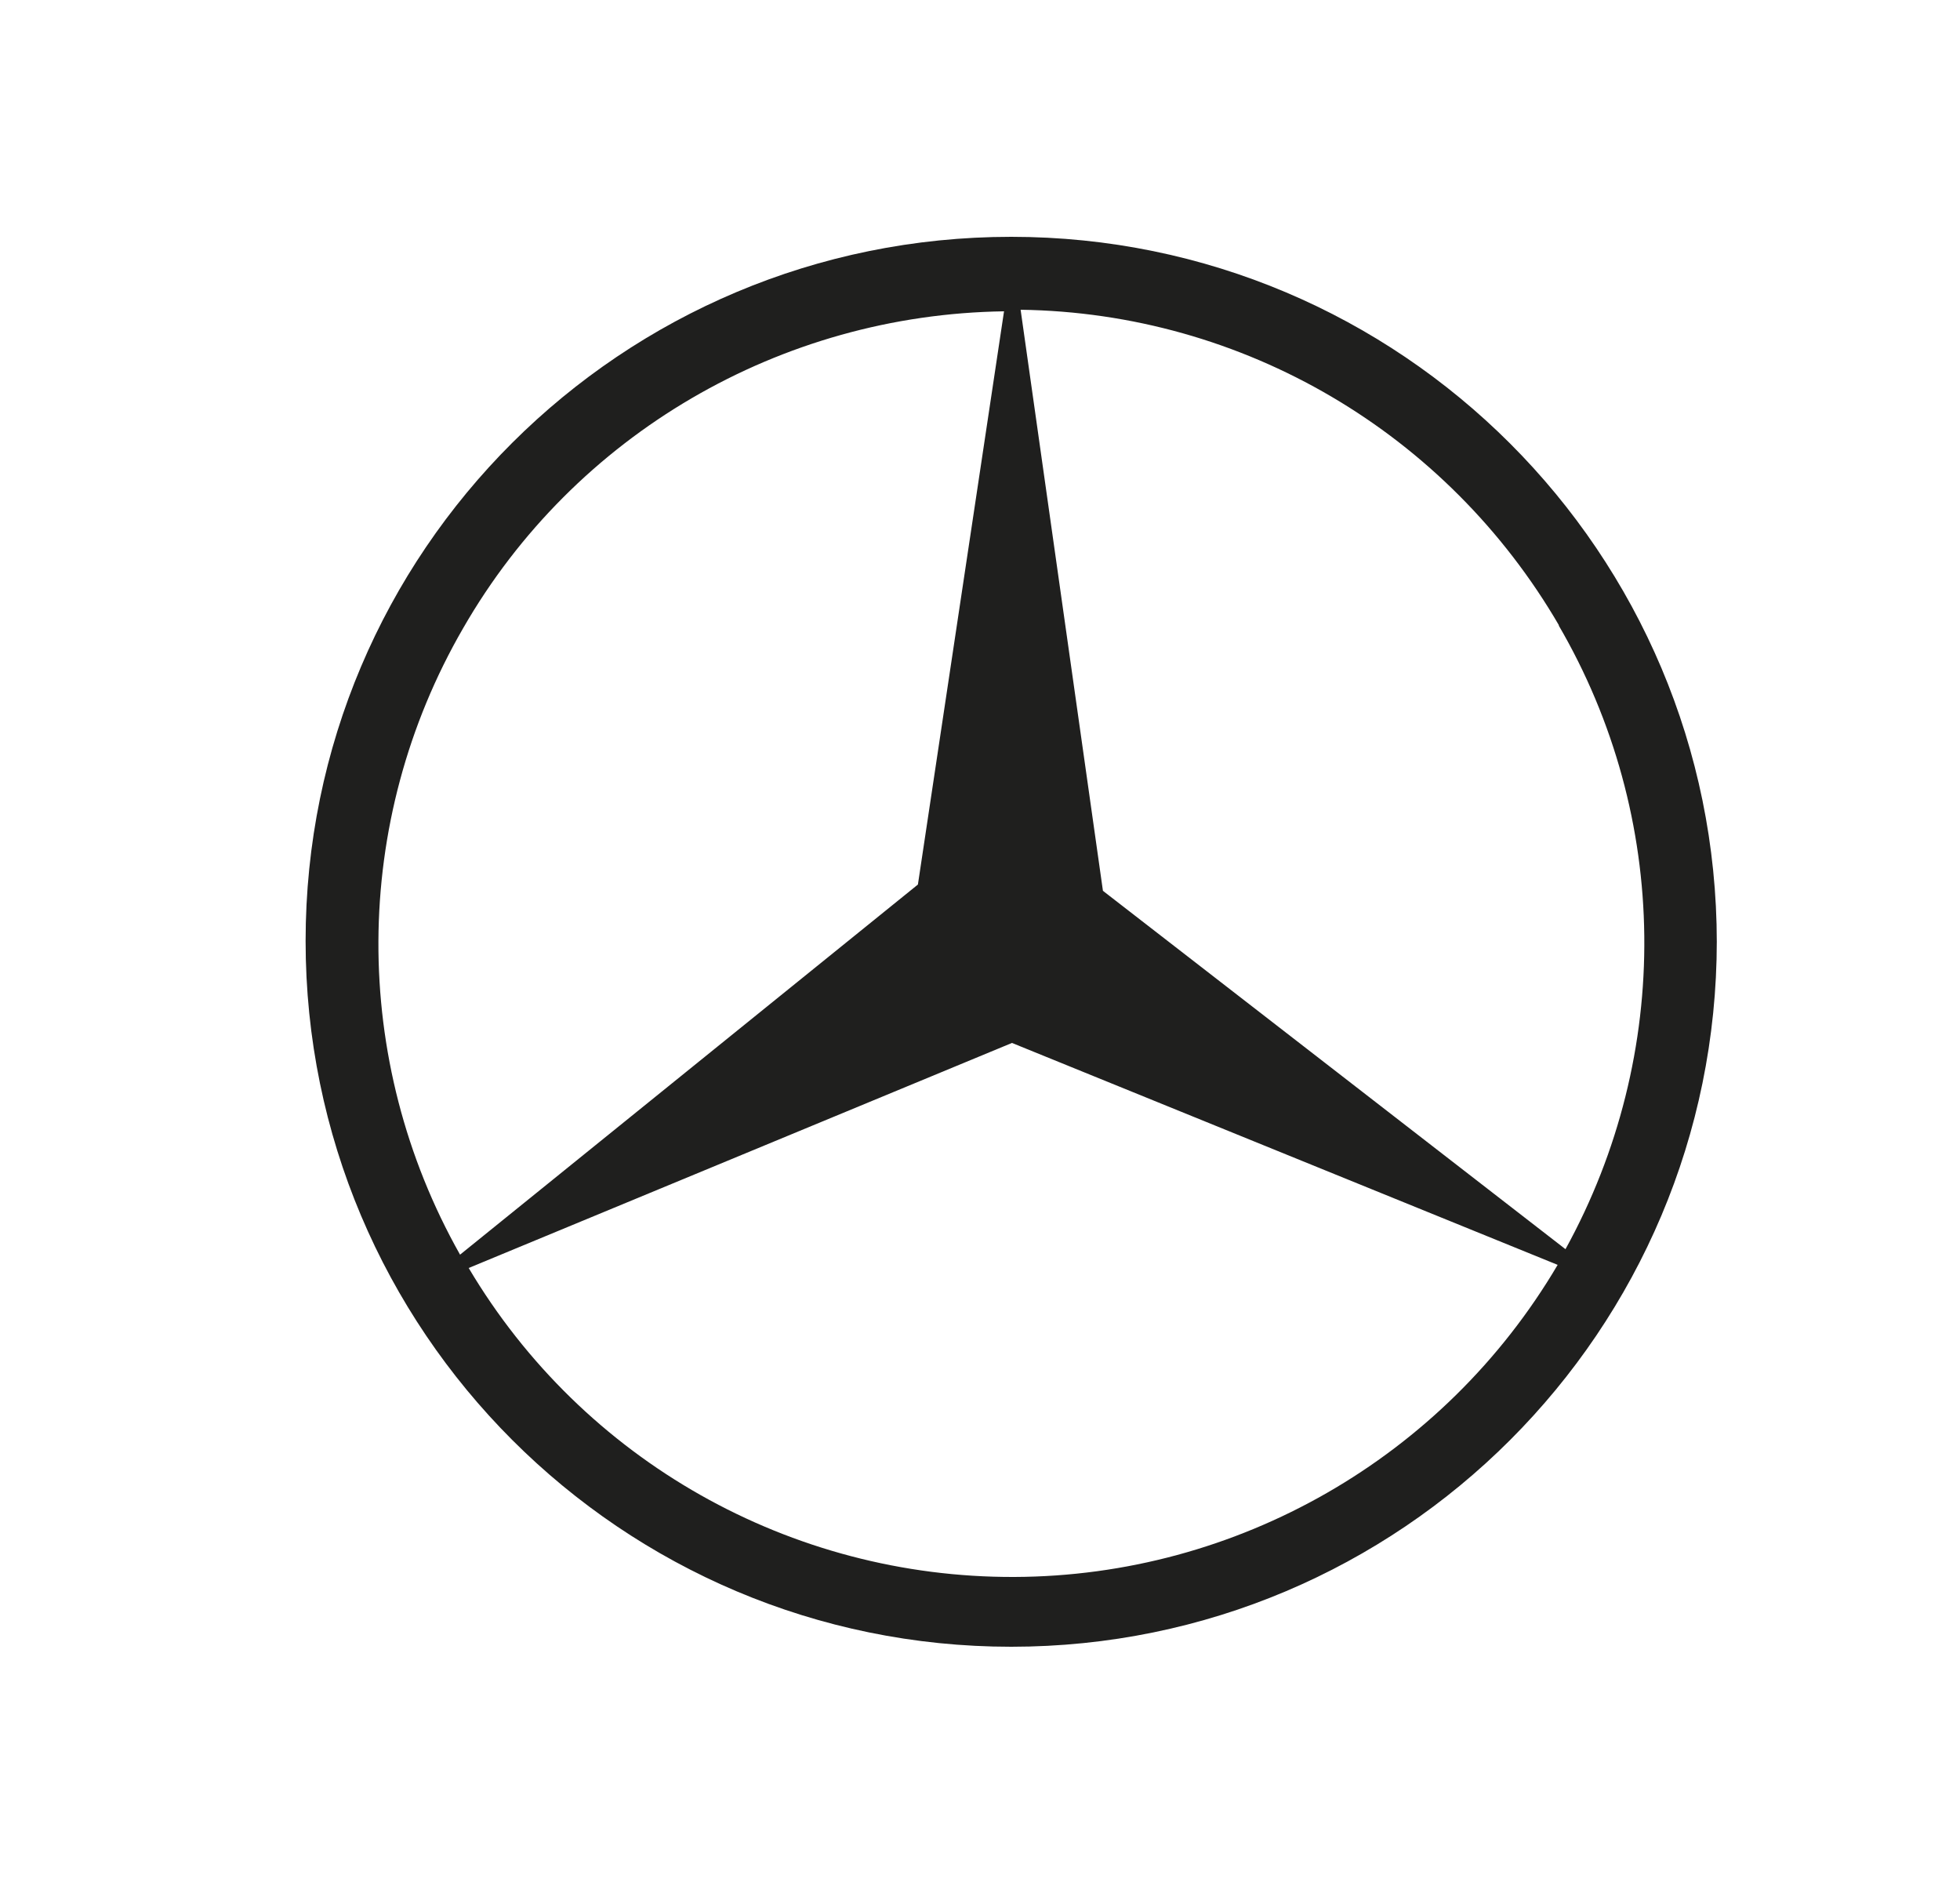 <svg width="25" height="24" viewBox="0 0 25 24" fill="none" xmlns="http://www.w3.org/2000/svg">
<path d="M19.878 7.97C21.308 10.42 21.338 13.44 19.968 15.93L14.068 11.36L13.018 3.95C15.858 3.99 18.458 5.52 19.888 7.98M12.908 13.3L19.868 16.13C18.418 18.59 15.778 20.1 12.938 20.11C10.088 20.12 7.438 18.63 5.978 16.17L12.908 13.3ZM12.808 3.96L11.708 11.28L5.868 16C4.468 13.52 4.478 10.48 5.908 8.01C7.328 5.54 9.958 4.01 12.808 3.97M21.898 12.02C21.898 7.05 17.868 3.02 12.898 3.02C7.928 3.02 3.898 7.03 3.898 12C3.898 16.97 7.928 21 12.898 21C17.868 21 21.898 16.97 21.898 12" fill="#1F1F1E"/>
</svg>
